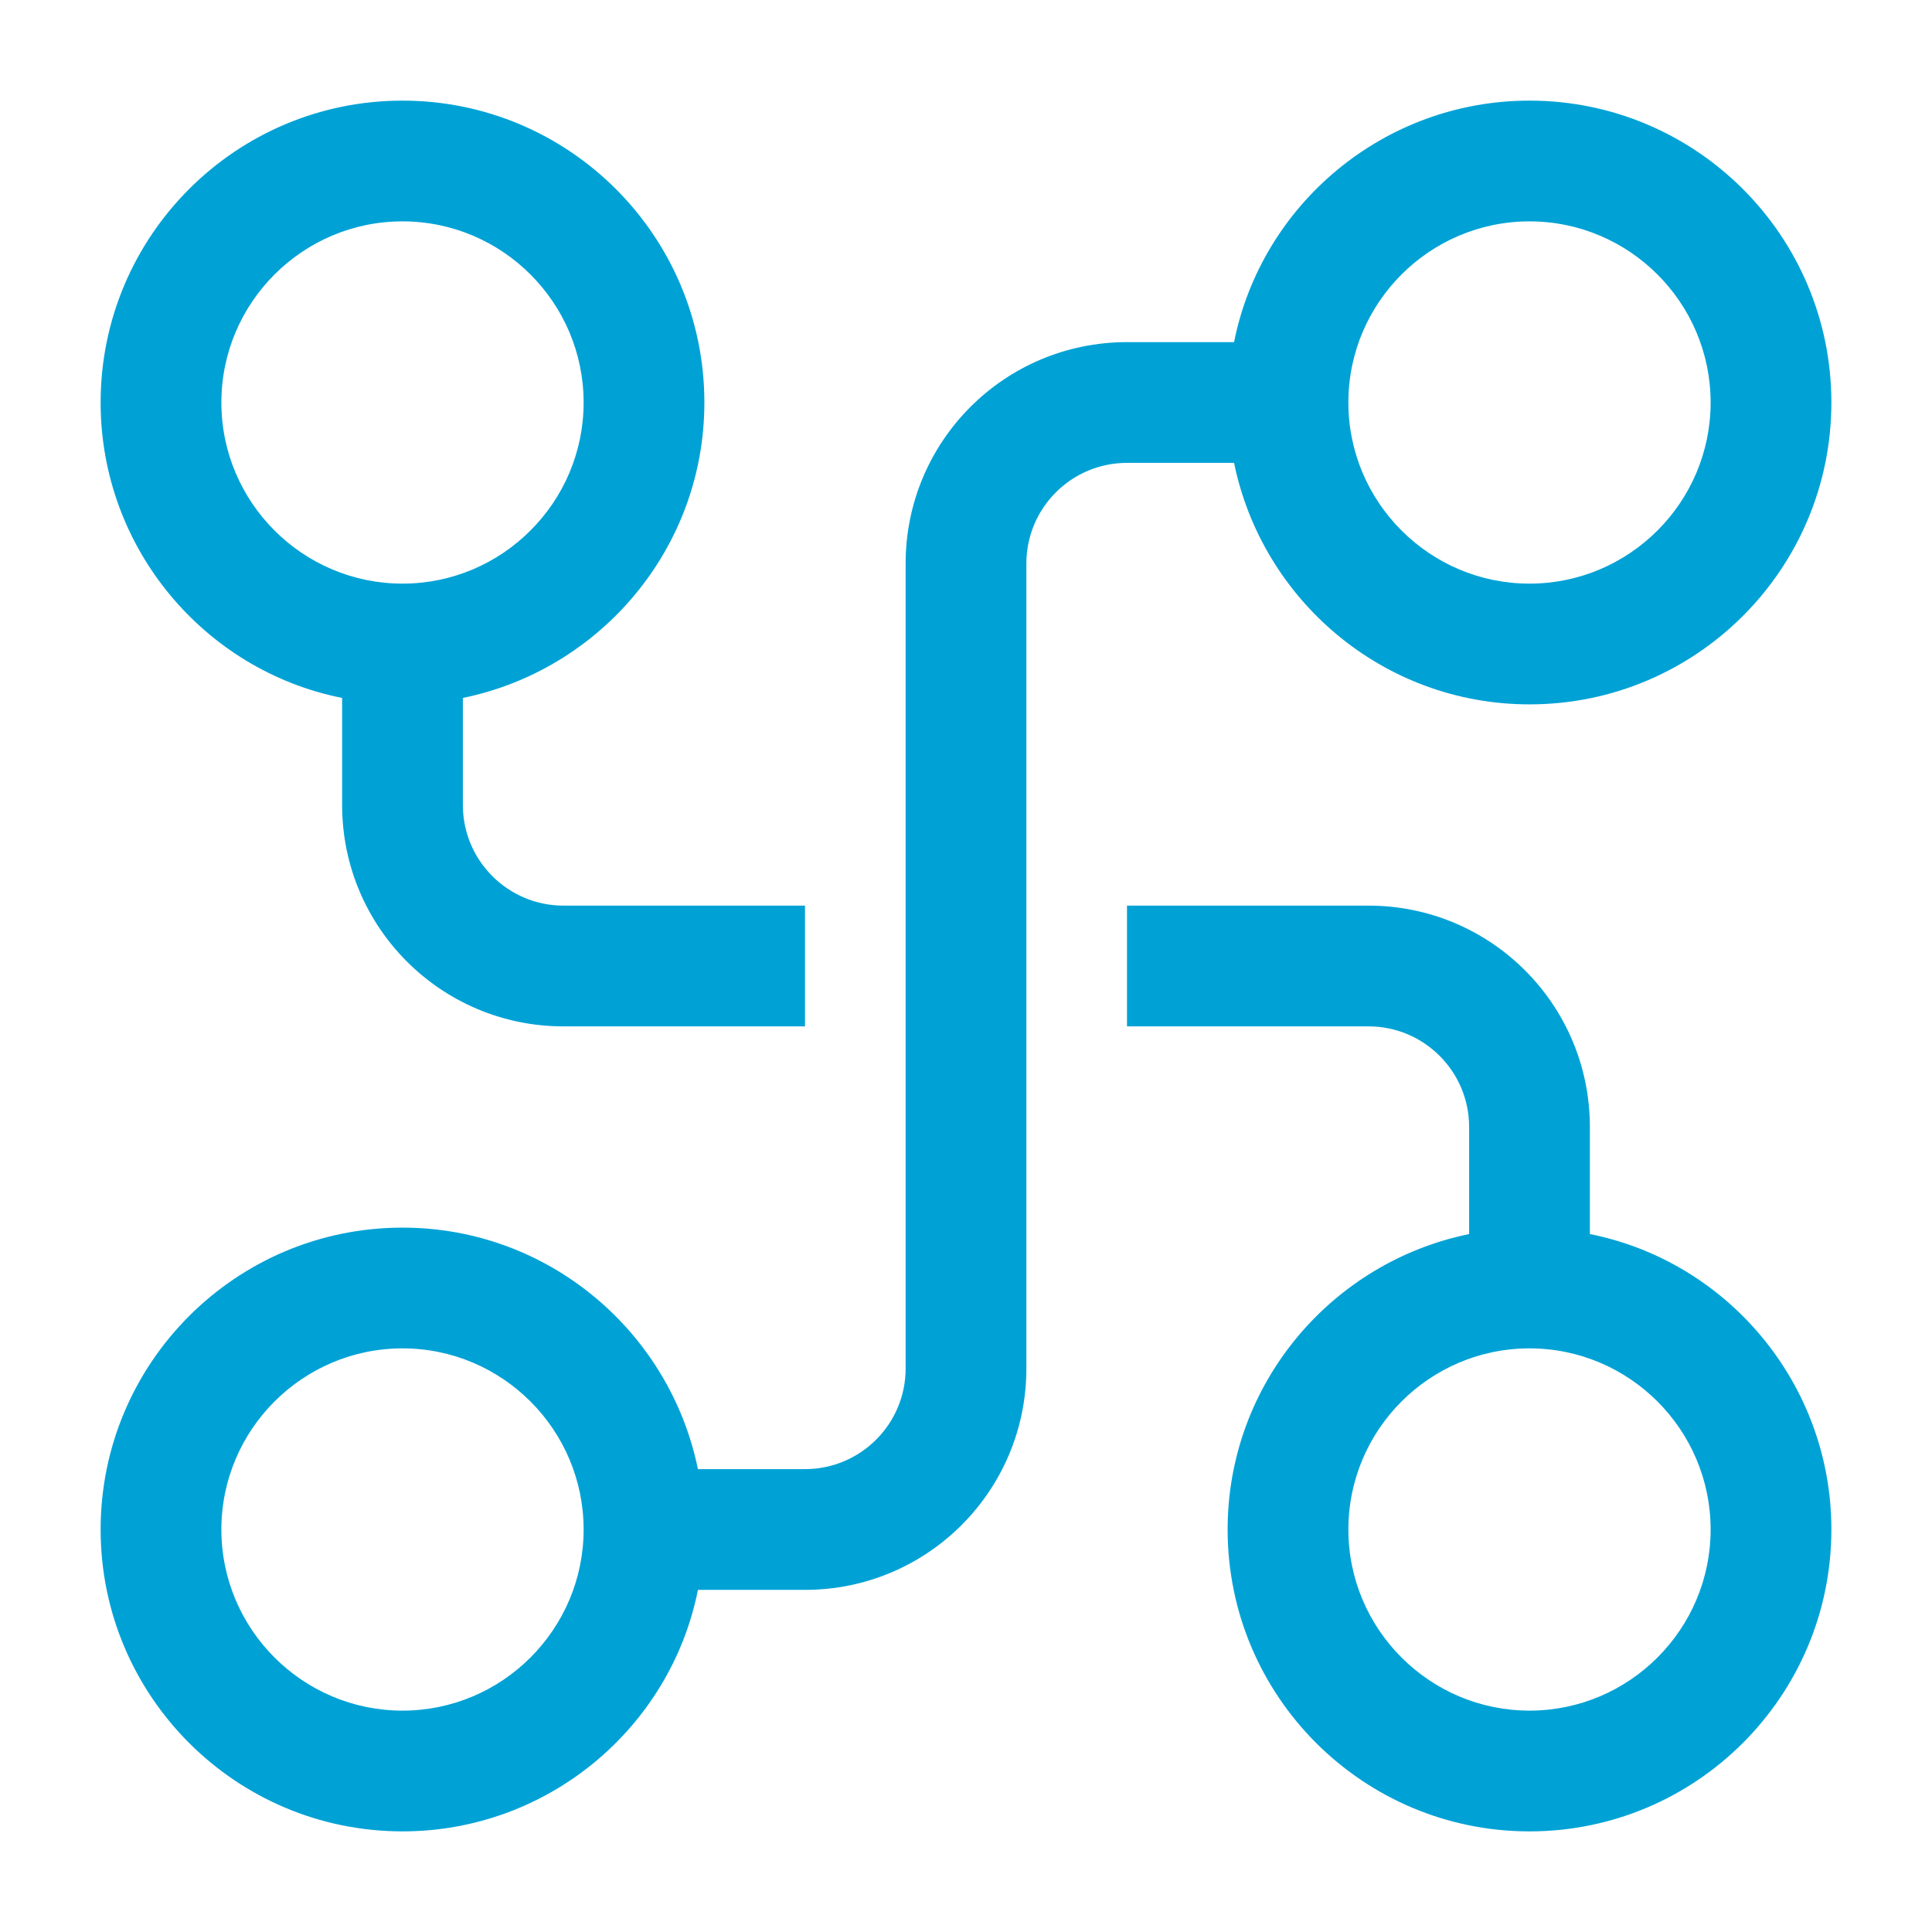 <svg xmlns="http://www.w3.org/2000/svg" id="a" viewBox="0 0 24 24"><defs><style>      .st0 {        fill: #00a2d6;      }    </style></defs><path class="st0" d="M15.33,5.75c.35,1.71,1.86,3,3.67,3,2.07,0,3.75-1.68,3.75-3.75s-1.68-3.75-3.75-3.75c-1.81,0-3.33,1.29-3.67,3h-1.33c-1.52,0-2.75,1.23-2.75,2.75v10c0,.69-.56,1.25-1.25,1.25h-1.33c-.35-1.71-1.86-3-3.67-3-2.07,0-3.75,1.68-3.75,3.75s1.68,3.75,3.75,3.75c1.81,0,3.33-1.29,3.67-3h1.33c1.52,0,2.75-1.23,2.75-2.75V7c0-.69.56-1.25,1.25-1.25h1.33ZM19,2.75c1.24,0,2.25,1.01,2.25,2.25s-1.01,2.25-2.25,2.25-2.25-1.01-2.25-2.25,1.01-2.25,2.25-2.25ZM5,21.25c-1.24,0-2.25-1.01-2.25-2.25s1.01-2.25,2.25-2.25,2.25,1.01,2.25,2.25-1.01,2.25-2.25,2.25ZM19.75,15.33v-1.33c0-1.52-1.23-2.75-2.75-2.75h-3v1.5h3c.69,0,1.25.56,1.25,1.25v1.33c-1.71.35-3,1.86-3,3.67,0,2.07,1.68,3.75,3.75,3.75s3.75-1.68,3.75-3.75c0-1.81-1.29-3.33-3-3.67ZM19,21.25c-1.24,0-2.25-1.01-2.25-2.25s1.01-2.25,2.25-2.25,2.25,1.01,2.25,2.25-1.01,2.25-2.25,2.25ZM4.25,8.67v1.33c0,1.52,1.23,2.75,2.75,2.75h3v-1.5h-3c-.69,0-1.25-.56-1.25-1.25v-1.33c1.71-.35,3-1.86,3-3.67,0-2.07-1.68-3.75-3.75-3.75s-3.75,1.68-3.75,3.75c0,1.81,1.29,3.33,3,3.67ZM5,2.75c1.24,0,2.25,1.01,2.25,2.25s-1.01,2.25-2.25,2.25-2.25-1.01-2.25-2.25,1.01-2.25,2.25-2.25Z"></path></svg>